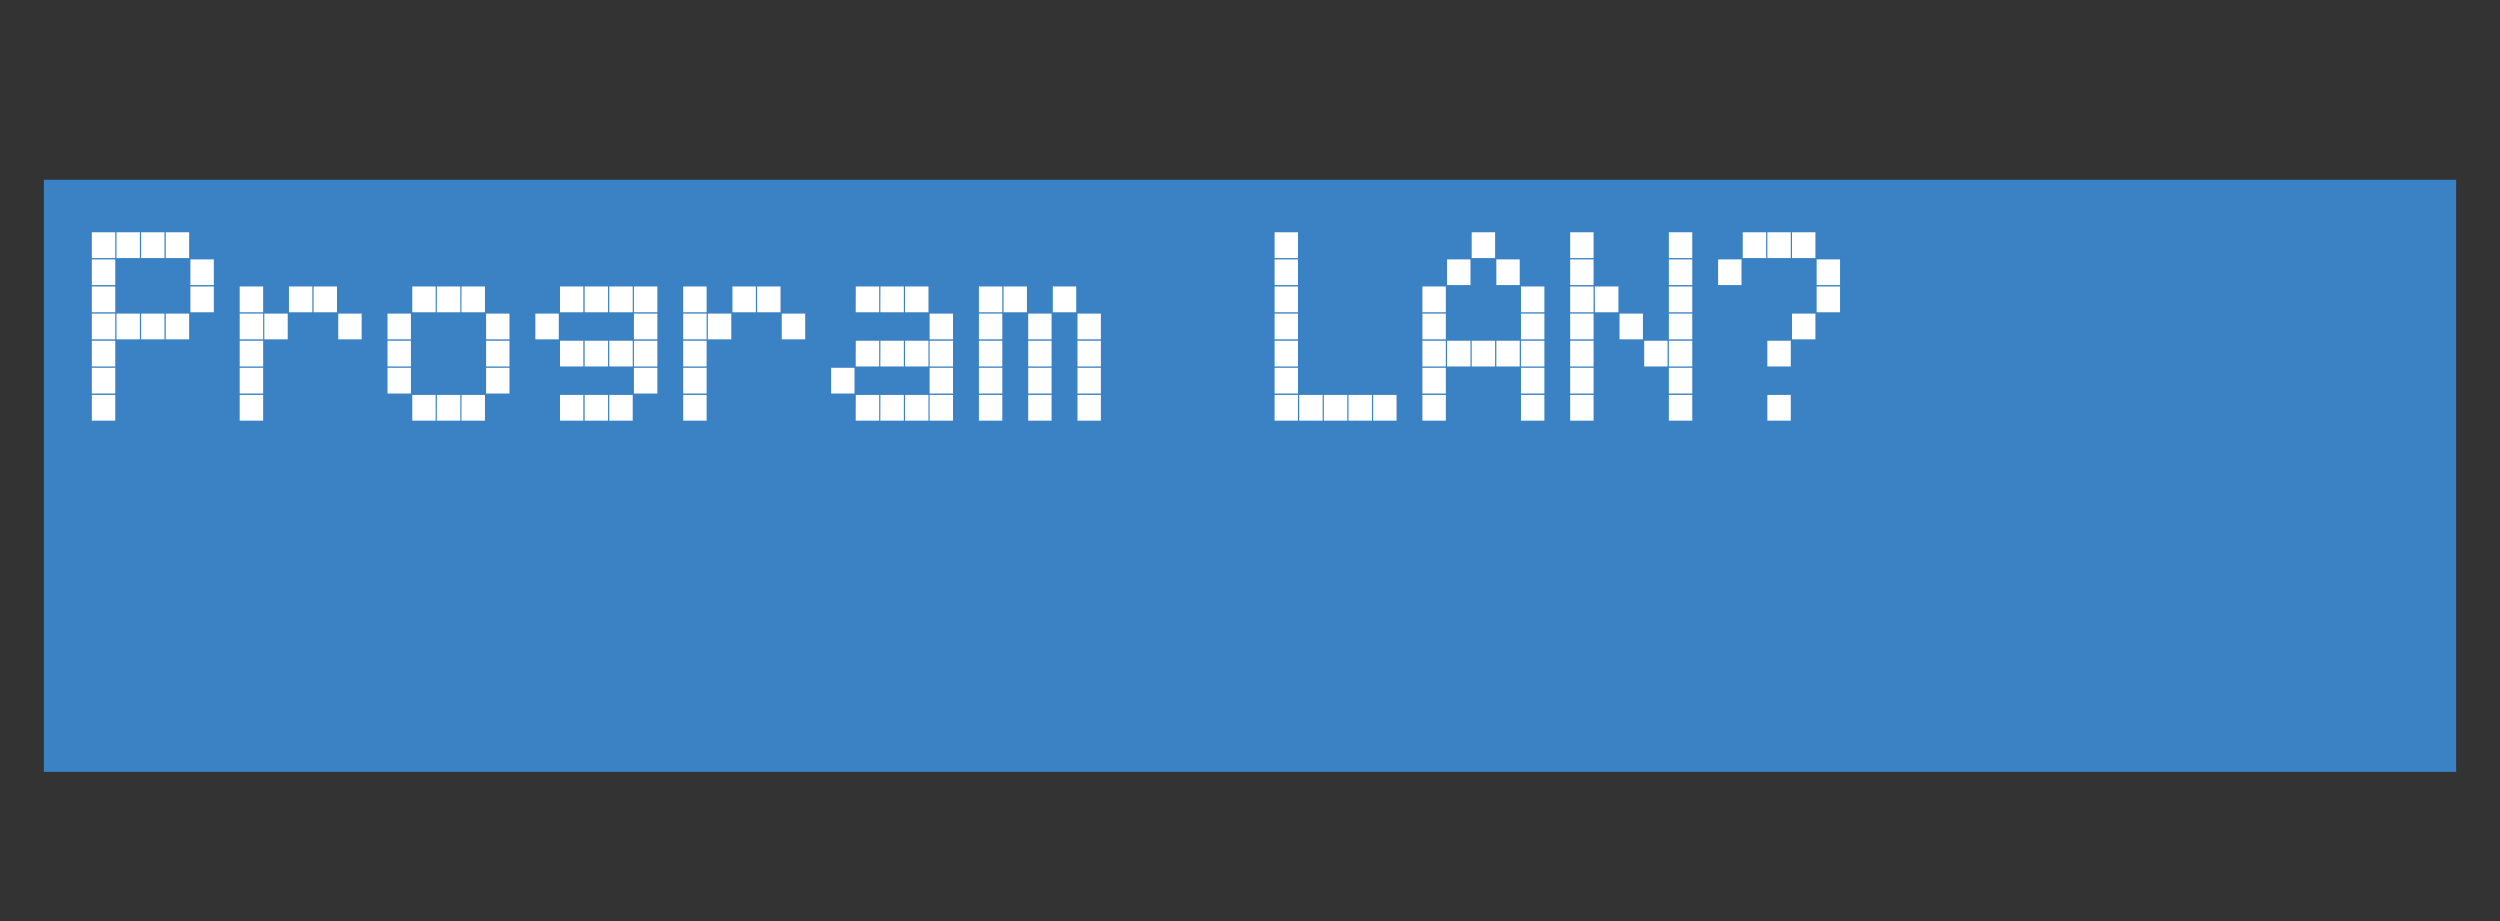 <svg xmlns="http://www.w3.org/2000/svg" width="114" height="42" viewBox="0 0 114 42">
  <rect x="0" y="0" width="114" height="42" fill="#333333" stroke="none"/>
  <title>Screens</title>
  <rect x="2" y="8.198" width="110" height="27" fill="#3a82c4"/>
  <g>
    <path d="M4.188,10.592H5.255v1.175H4.188Zm0,1.236H5.255V13H4.188Zm0,1.236H5.255v1.174H4.188Zm0,1.236H5.255v1.175H4.188Zm0,1.236H5.255V16.71H4.188Zm0,1.236H5.255v1.174H4.188Zm0,1.236H5.255v1.174H4.188Zm1.123-7.416H6.379v1.175H5.311Zm0,3.708H6.379v1.175H5.311Zm1.124-3.708H7.5v1.175H6.435Zm0,3.708H7.5v1.175H6.435Zm1.124-3.708H8.626v1.175H7.559Zm0,3.708H8.626v1.175H7.559Zm1.123-2.472H9.75V13H8.682Zm0,1.236H9.75v1.174H8.682Z" fill="#fff"/>
    <path d="M10.93,13.064H12v1.174H10.93Zm0,1.236H12v1.175H10.93Zm0,1.236H12V16.71H10.93Zm0,1.236H12v1.174H10.93Zm0,1.236H12v1.174H10.93ZM12.053,14.3H13.12v1.175H12.053Zm1.123-1.236h1.068v1.174H13.176Zm1.124,0h1.067v1.174H14.3ZM15.424,14.3h1.067v1.175H15.424Z" fill="#fff"/>
    <path d="M17.671,14.3h1.067v1.175H17.671Zm0,1.236h1.067V16.71H17.671Zm0,1.236h1.067v1.174H17.671ZM18.8,13.064h1.066v1.174H18.8Zm0,4.944h1.066v1.174H18.8Zm1.123-4.944h1.067v1.174H19.918Zm0,4.944h1.067v1.174H19.918Zm1.123-4.944h1.068v1.174H21.041Zm0,4.944h1.068v1.174H21.041ZM22.166,14.3h1.066v1.175H22.166Zm0,1.236h1.066V16.71H22.166Zm0,1.236h1.066v1.174H22.166Z" fill="#fff"/>
    <path d="M24.412,14.3H25.48v1.175H24.412Zm1.124-1.236H26.6v1.174H25.536Zm0,2.472H26.6V16.71H25.536Zm0,2.472H26.6v1.174H25.536Zm1.124-4.944h1.067v1.174H26.66Zm0,2.472h1.067V16.71H26.66Zm0,2.472h1.067v1.174H26.66Zm1.123-4.944h1.069v1.174H27.783Zm0,2.472h1.069V16.71H27.783Zm0,2.472h1.069v1.174H27.783Zm1.124-4.944h1.068v1.174H28.907Zm0,1.236h1.068v1.175H28.907Zm0,1.236h1.068V16.71H28.907Zm0,1.236h1.068v1.174H28.907Z" fill="#fff"/>
    <path d="M31.154,13.064h1.068v1.174H31.154Zm0,1.236h1.068v1.175H31.154Zm0,1.236h1.068V16.71H31.154Zm0,1.236h1.068v1.174H31.154Zm0,1.236h1.068v1.174H31.154ZM32.277,14.3h1.069v1.175H32.277ZM33.4,13.064h1.068v1.174H33.4Zm1.124,0h1.068v1.174H34.525ZM35.648,14.3h1.069v1.175H35.648Z" fill="#fff"/>
    <path d="M37.9,16.772h1.067v1.174H37.9Zm1.124-3.708h1.067v1.174H39.02Zm0,2.472h1.067V16.71H39.02Zm0,2.472h1.067v1.174H39.02Zm1.123-4.944h1.068v1.174H40.143Zm0,2.472h1.068V16.71H40.143Zm0,2.472h1.068v1.174H40.143Zm1.124-4.944h1.067v1.174H41.267Zm0,2.472h1.067V16.71H41.267Zm0,2.472h1.067v1.174H41.267ZM42.391,14.3h1.067v1.175H42.391Zm0,1.236h1.067V16.71H42.391Zm0,1.236h1.067v1.174H42.391Zm0,1.236h1.067v1.174H42.391Z" fill="#fff"/>
    <path d="M44.638,13.064h1.067v1.174H44.638Zm0,1.236h1.067v1.175H44.638Zm0,1.236h1.067V16.71H44.638Zm0,1.236h1.067v1.174H44.638Zm0,1.236h1.067v1.174H44.638Zm1.124-4.944h1.066v1.174H45.762ZM46.885,14.3h1.067v1.175H46.885Zm0,1.236h1.067V16.71H46.885Zm0,1.236h1.067v1.174H46.885Zm0,1.236h1.067v1.174H46.885Zm1.123-4.944h1.068v1.174H48.008ZM49.133,14.3H50.2v1.175H49.133Zm0,1.236H50.2V16.71H49.133Zm0,1.236H50.2v1.174H49.133Zm0,1.236H50.2v1.174H49.133Z" fill="#fff"/>
    <path d="M58.121,10.592h1.067v1.175H58.121Zm0,1.236h1.067V13H58.121Zm0,1.236h1.067v1.174H58.121Zm0,1.236h1.067v1.175H58.121Zm0,1.236h1.067V16.71H58.121Zm0,1.236h1.067v1.174H58.121Zm0,1.236h1.067v1.174H58.121Zm1.123,0h1.069v1.174H59.244Zm1.124,0h1.068v1.174H60.368Zm1.124,0H62.56v1.174H61.492Zm1.123,0h1.068v1.174H62.615Z" fill="#fff"/>
    <path d="M64.862,13.064H65.93v1.174H64.862Zm0,1.236H65.93v1.175H64.862Zm0,1.236H65.93V16.71H64.862Zm0,1.236H65.93v1.174H64.862Zm0,1.236H65.93v1.174H64.862Zm1.124-6.18h1.068V13H65.986Zm0,3.708h1.068V16.71H65.986Zm1.123-4.944h1.068v1.175H67.109Zm0,4.944h1.068V16.71H67.109Zm1.124-3.708H69.3V13H68.233Zm0,3.708H69.3V16.71H68.233Zm1.123-2.472h1.068v1.174H69.356Zm0,1.236h1.068v1.175H69.356Zm0,1.236h1.068V16.71H69.356Zm0,1.236h1.068v1.174H69.356Zm0,1.236h1.068v1.174H69.356Z" fill="#fff"/>
    <path d="M71.6,10.592h1.067v1.175H71.6Zm0,1.236h1.067V13H71.6Zm0,1.236h1.067v1.174H71.6Zm0,1.236h1.067v1.175H71.6Zm0,1.236h1.067V16.71H71.6Zm0,1.236h1.067v1.174H71.6Zm0,1.236h1.067v1.174H71.6Zm1.124-4.944H73.8v1.174H72.728ZM73.851,14.3h1.067v1.175H73.851Zm1.124,1.236h1.067V16.71H74.975ZM76.1,10.592h1.067v1.175H76.1Zm0,1.236h1.067V13H76.1Zm0,1.236h1.067v1.174H76.1Zm0,1.236h1.067v1.175H76.1Zm0,1.236h1.067V16.71H76.1Zm0,1.236h1.067v1.174H76.1Zm0,1.236h1.067v1.174H76.1Z" fill="#fff"/>
    <path d="M78.345,11.828h1.067V13H78.345Zm1.124-1.236h1.067v1.175H79.469Zm1.123,0h1.067v1.175H80.592Zm0,4.944h1.067V16.71H80.592Zm0,2.472h1.067v1.174H80.592Zm1.124-7.416h1.067v1.175H81.716Zm0,3.708h1.067v1.175H81.716Zm1.123-2.472h1.067V13H82.839Zm0,1.236h1.067v1.174H82.839Z" fill="#fff"/>
  </g>
</svg>
